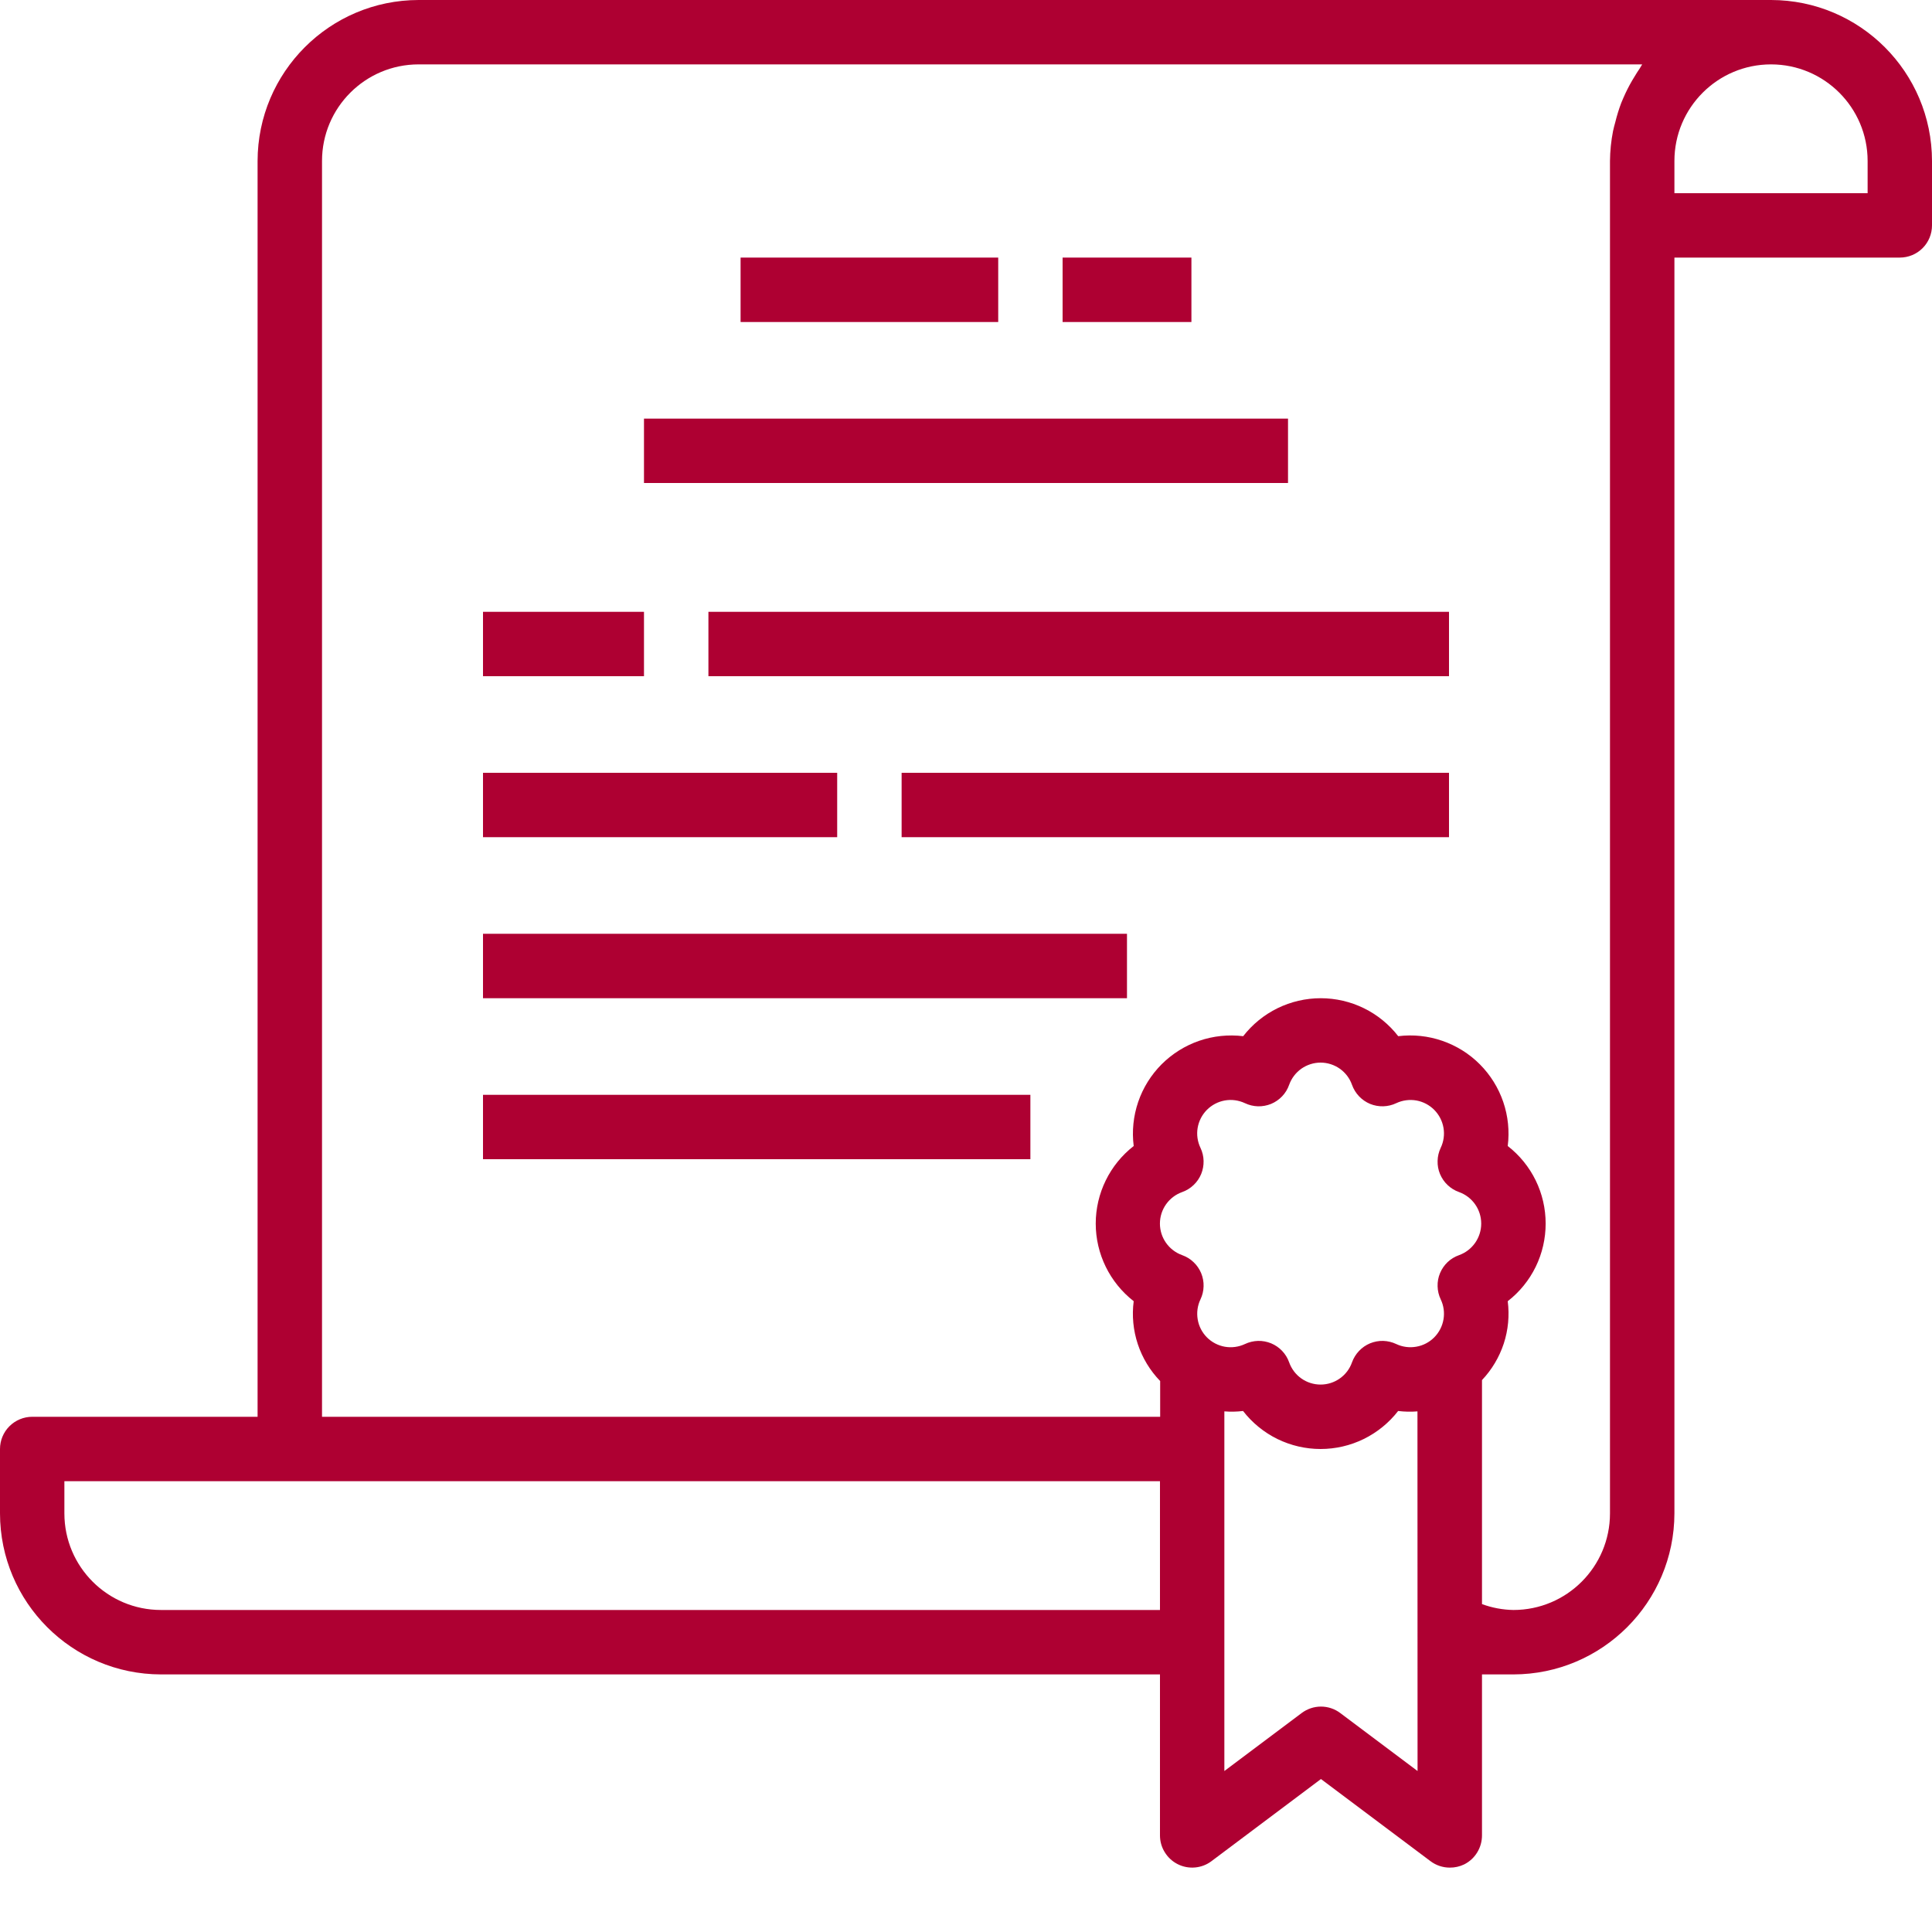 <svg xmlns="http://www.w3.org/2000/svg" fill="none" viewBox="0 0 40 40" height="40" width="40">
<path fill="#AE0032" d="M36.667 0H8.667C6.827 0.002 5.336 1.493 5.333 3.333V29.333H0.667C0.49 29.333 0.32 29.404 0.195 29.529C0.07 29.654 0 29.823 0 30L0 31.333C0.002 33.173 1.493 34.664 3.333 34.667H24.016V38C24.016 38.124 24.05 38.245 24.116 38.35C24.181 38.456 24.274 38.541 24.384 38.596C24.495 38.652 24.619 38.675 24.742 38.664C24.866 38.653 24.984 38.608 25.083 38.533L27.349 36.833L29.616 38.533C29.731 38.62 29.872 38.667 30.016 38.667C30.119 38.668 30.222 38.645 30.315 38.6C30.426 38.544 30.519 38.459 30.584 38.352C30.649 38.246 30.683 38.124 30.683 38V34.667H31.333C33.173 34.664 34.664 33.173 34.667 31.333V5.333H39.333C39.51 5.333 39.68 5.263 39.805 5.138C39.93 5.013 40 4.843 40 4.667V3.333C39.998 1.493 38.507 0.002 36.667 0ZM24.016 33.333H3.333C2.229 33.333 1.333 32.438 1.333 31.333V30.667H24.016V33.333ZM29.349 36.667L27.749 35.467C27.634 35.38 27.494 35.333 27.349 35.333C27.205 35.333 27.065 35.38 26.949 35.467L25.349 36.667V29.221C25.478 29.231 25.608 29.229 25.736 29.213C25.926 29.458 26.169 29.656 26.447 29.793C26.726 29.929 27.031 30 27.341 30C27.651 30 27.957 29.929 28.235 29.793C28.513 29.656 28.757 29.458 28.947 29.213C29.079 29.229 29.213 29.232 29.347 29.221L29.349 36.667ZM30.207 25.987C30.119 26.018 30.038 26.067 29.971 26.131C29.903 26.196 29.85 26.273 29.814 26.36C29.778 26.446 29.761 26.539 29.764 26.632C29.766 26.725 29.788 26.817 29.828 26.901C29.89 27.03 29.91 27.175 29.886 27.316C29.862 27.457 29.795 27.587 29.694 27.689C29.593 27.79 29.464 27.858 29.323 27.882C29.182 27.907 29.037 27.888 28.908 27.827C28.824 27.787 28.732 27.765 28.639 27.762C28.545 27.759 28.453 27.777 28.366 27.812C28.28 27.848 28.202 27.901 28.138 27.969C28.073 28.037 28.024 28.117 27.992 28.205C27.945 28.34 27.857 28.457 27.74 28.539C27.624 28.622 27.484 28.666 27.341 28.666C27.199 28.666 27.059 28.622 26.942 28.539C26.826 28.457 26.738 28.34 26.69 28.205C26.659 28.117 26.61 28.037 26.545 27.969C26.481 27.901 26.403 27.848 26.317 27.812C26.23 27.777 26.138 27.759 26.044 27.762C25.951 27.765 25.859 27.787 25.775 27.827C25.645 27.888 25.5 27.907 25.36 27.883C25.219 27.858 25.089 27.79 24.988 27.689C24.887 27.587 24.82 27.457 24.797 27.316C24.773 27.175 24.793 27.03 24.855 26.901C24.895 26.817 24.917 26.725 24.919 26.632C24.922 26.539 24.904 26.446 24.869 26.36C24.833 26.274 24.78 26.196 24.712 26.132C24.645 26.067 24.564 26.018 24.477 25.987C24.2 25.888 24.015 25.627 24.015 25.333C24.015 25.04 24.2 24.778 24.477 24.68C24.564 24.649 24.645 24.599 24.712 24.535C24.78 24.471 24.833 24.393 24.869 24.307C24.904 24.221 24.921 24.128 24.919 24.035C24.917 23.942 24.895 23.85 24.855 23.766C24.793 23.637 24.772 23.492 24.796 23.351C24.82 23.21 24.887 23.08 24.988 22.978C25.089 22.877 25.218 22.809 25.359 22.784C25.5 22.759 25.645 22.779 25.775 22.84C25.859 22.88 25.951 22.902 26.044 22.905C26.138 22.907 26.23 22.89 26.317 22.855C26.403 22.819 26.481 22.765 26.545 22.698C26.61 22.63 26.659 22.549 26.69 22.461C26.738 22.326 26.826 22.21 26.942 22.127C27.059 22.045 27.199 22 27.341 22C27.484 22 27.624 22.045 27.74 22.127C27.857 22.21 27.945 22.326 27.992 22.461C28.024 22.549 28.073 22.63 28.138 22.698C28.202 22.765 28.28 22.819 28.366 22.855C28.541 22.926 28.738 22.921 28.908 22.84C29.037 22.779 29.182 22.76 29.323 22.784C29.464 22.809 29.593 22.877 29.694 22.978C29.795 23.08 29.862 23.21 29.886 23.351C29.91 23.491 29.89 23.636 29.828 23.765C29.788 23.85 29.766 23.941 29.764 24.035C29.761 24.128 29.778 24.221 29.814 24.307C29.85 24.393 29.903 24.471 29.971 24.535C30.038 24.599 30.119 24.649 30.207 24.68C30.483 24.779 30.667 25.04 30.667 25.333C30.667 25.626 30.483 25.888 30.207 25.987ZM33.949 1.417C33.911 1.47 33.877 1.527 33.843 1.583C33.772 1.696 33.708 1.814 33.651 1.936C33.621 2.003 33.593 2.064 33.567 2.129C33.517 2.26 33.476 2.394 33.443 2.529C33.427 2.591 33.408 2.651 33.396 2.715C33.356 2.918 33.335 3.126 33.333 3.333V31.333C33.333 32.438 32.438 33.333 31.333 33.333C31.111 33.329 30.891 33.288 30.683 33.211V28.573C30.887 28.358 31.041 28.099 31.134 27.817C31.226 27.535 31.254 27.235 31.216 26.94C31.461 26.75 31.659 26.506 31.795 26.228C31.931 25.949 32.001 25.643 32.001 25.333C32.001 25.023 31.931 24.718 31.795 24.439C31.659 24.161 31.461 23.917 31.216 23.727C31.255 23.419 31.223 23.107 31.123 22.814C31.023 22.521 30.857 22.255 30.639 22.036C30.42 21.816 30.154 21.65 29.861 21.549C29.569 21.448 29.257 21.415 28.949 21.453C28.759 21.209 28.516 21.01 28.238 20.874C27.96 20.738 27.654 20.667 27.344 20.667C27.034 20.667 26.728 20.738 26.45 20.874C26.172 21.01 25.928 21.209 25.739 21.453C25.431 21.416 25.119 21.448 24.827 21.549C24.534 21.65 24.268 21.817 24.049 22.036C23.831 22.255 23.665 22.521 23.565 22.814C23.465 23.108 23.433 23.419 23.472 23.727C22.977 24.112 22.686 24.706 22.686 25.333C22.686 25.961 22.977 26.554 23.472 26.94C23.433 27.239 23.462 27.543 23.557 27.829C23.652 28.115 23.81 28.376 24.02 28.593V29.333H6.667V3.333C6.667 2.229 7.562 1.333 8.667 1.333H34C33.981 1.359 33.968 1.389 33.949 1.417H33.949ZM38.667 4H34.667V3.333C34.667 2.229 35.562 1.333 36.667 1.333C37.771 1.333 38.667 2.229 38.667 3.333V4Z"></path>
<path fill="#AE0032" d="M22 5.333H24.667V6.667H22V5.333ZM15.333 5.333H20.667V6.667H15.333V5.333ZM13.333 8.667H26.667V10H13.333V8.667ZM10 12.667H13.333V14H10V12.667ZM10 16H17.333V17.333H10V16ZM14.667 12.667H30V14H14.667V12.667ZM18.667 16H30V17.333H18.667V16ZM10 19.333H23.333V20.667H10V19.333ZM10 22.667H21.333V24H10V22.667Z"></path>
</svg>
